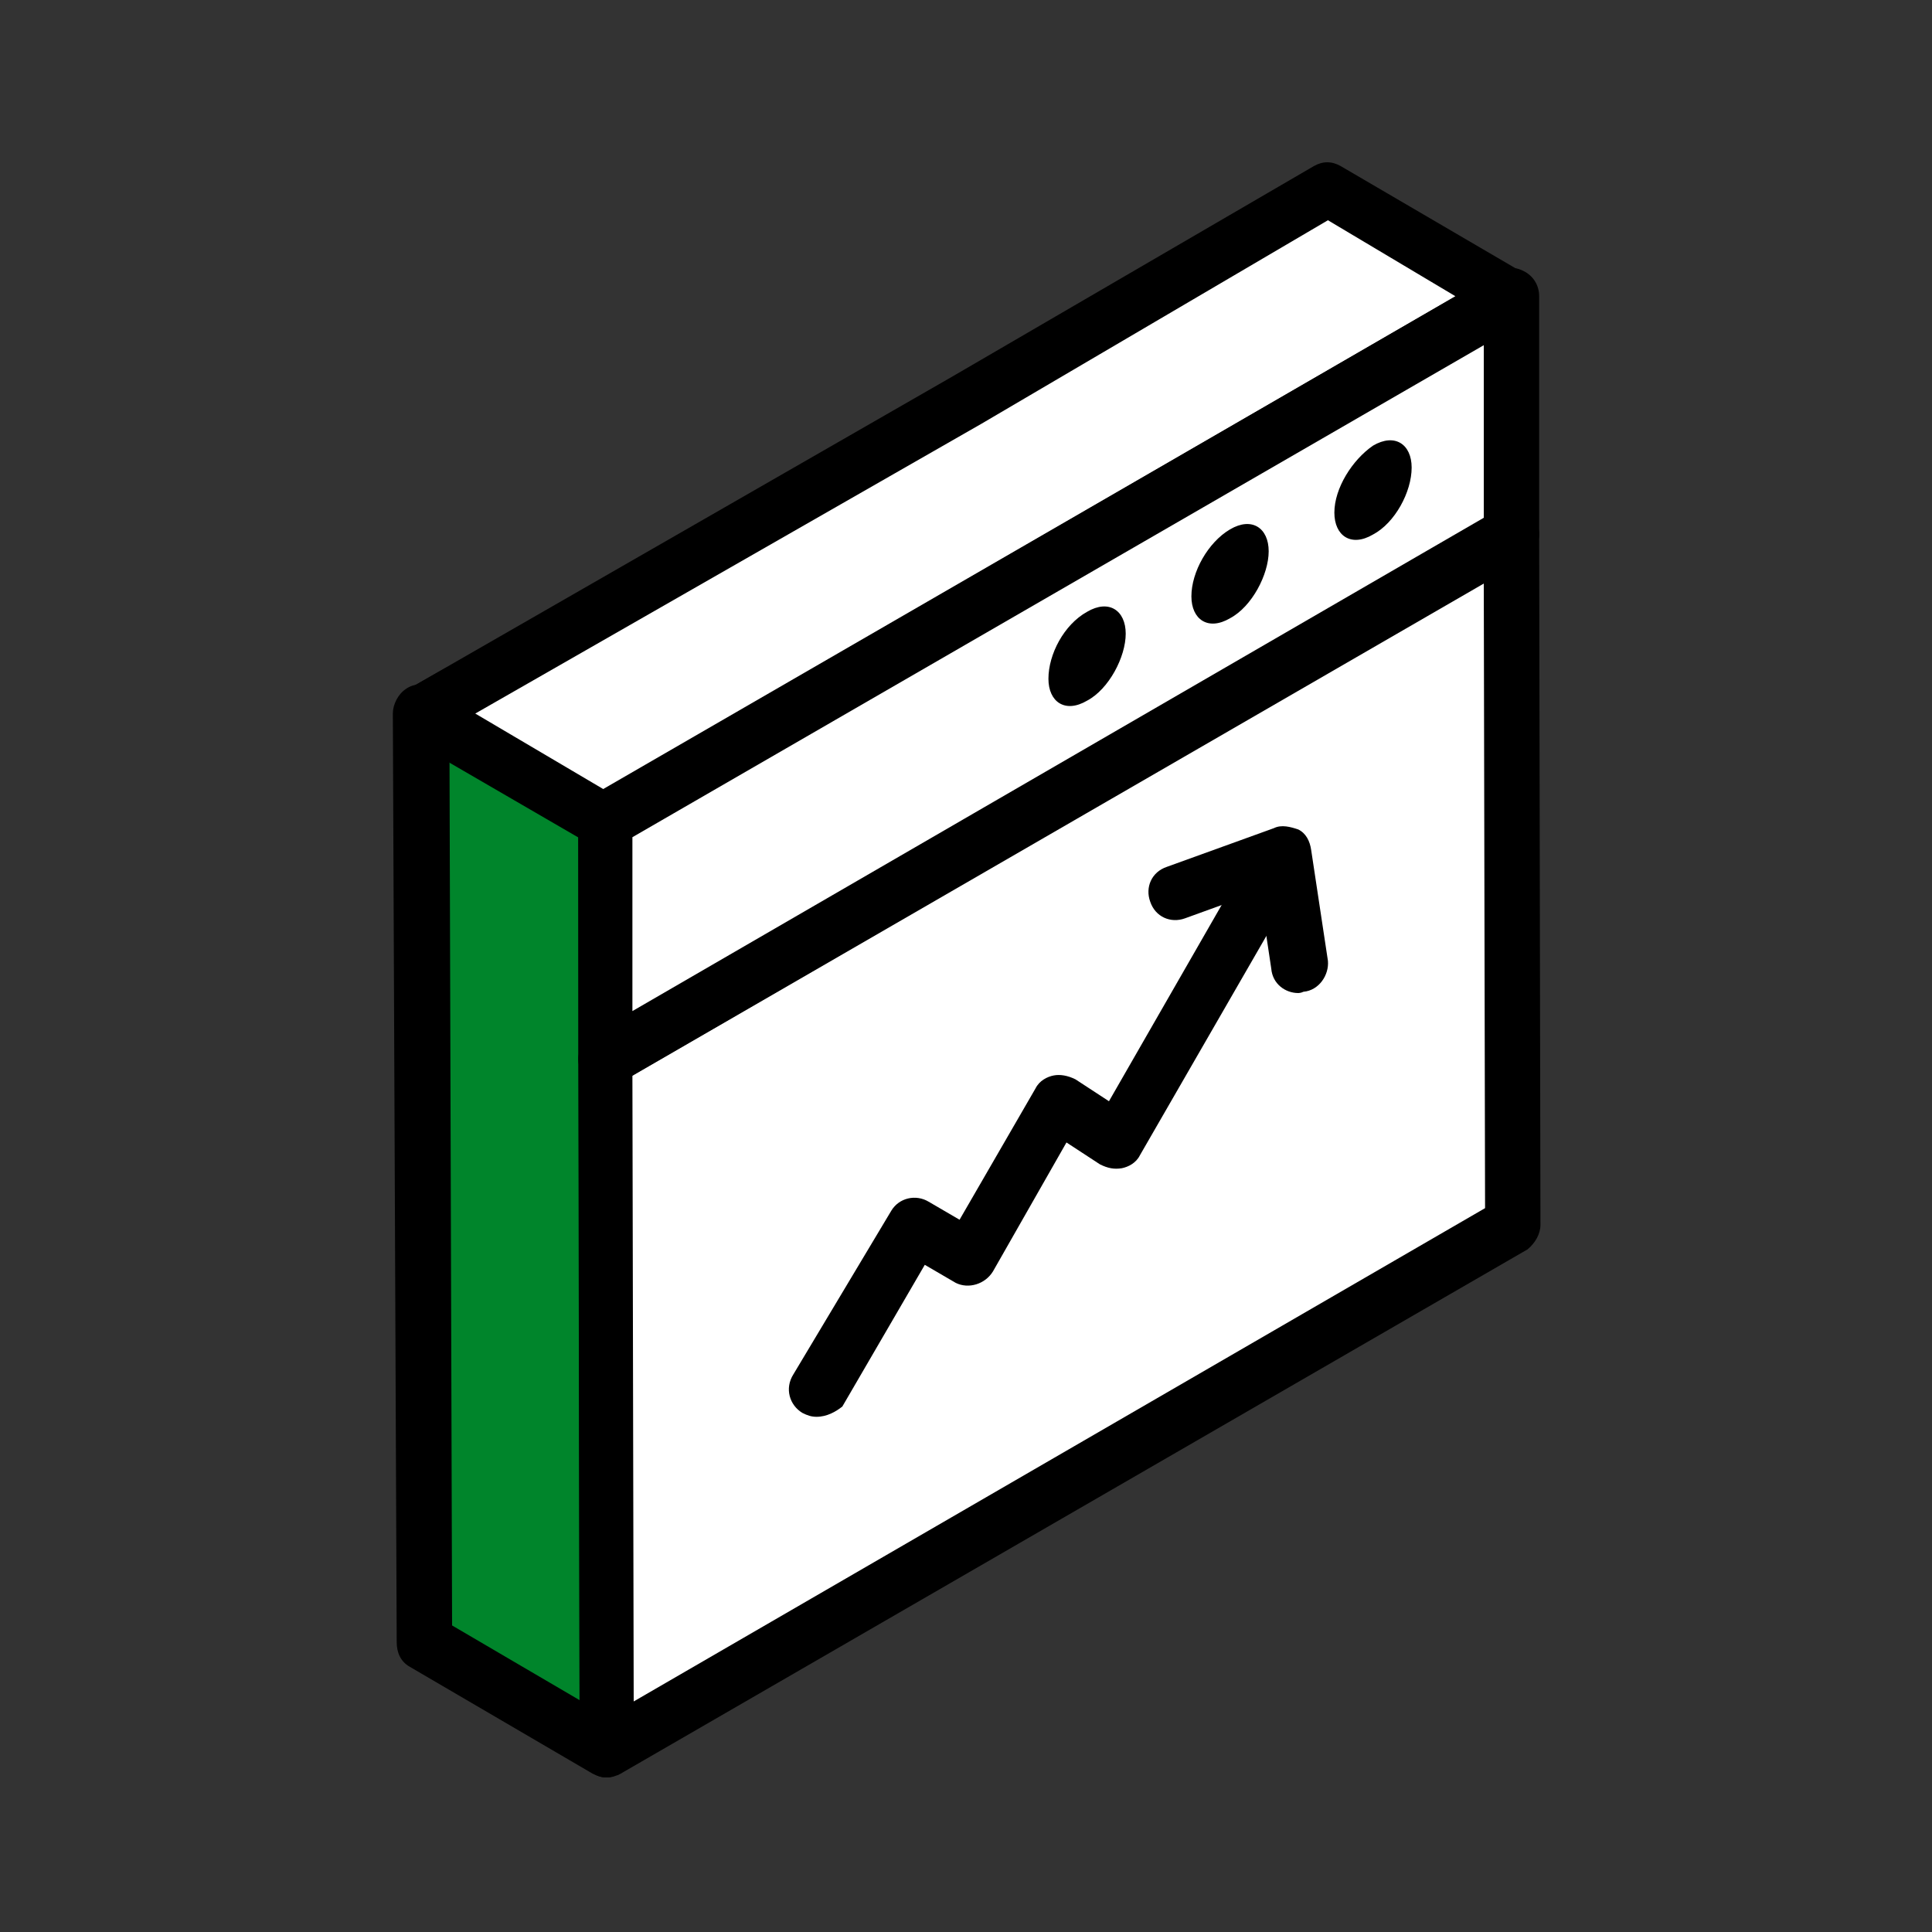 <?xml version="1.0" encoding="utf-8"?>
<!-- Generator: Adobe Illustrator 27.0.1, SVG Export Plug-In . SVG Version: 6.00 Build 0)  -->
<svg version="1.1" id="Layer_1" xmlns="http://www.w3.org/2000/svg" xmlns:xlink="http://www.w3.org/1999/xlink" x="0px" y="0px"
	 viewBox="0 0 150 150" style="enable-background:new 0 0 150 150;" xml:space="preserve">
<rect x="0" y="0" width="150" height="150" fill="#333333" stroke="none"/>
<style type="text/css">
	.st0{fill:none;}
	.st1{fill:#00852B;}
	.st2{fill:#FFFFFF;}
</style>
<rect x="-0.2" class="st0" width="150.5" height="150.5"/>
<g>
	<g>
		<polygon class="st1" points="32.6,55.4 47,63.7 47.1,135.8 32.9,127.5 		"/>
		<path d="M47.1,138c-0.4,0-0.7-0.1-1.1-0.3l-14.2-8.3c-0.7-0.4-1-1.1-1-1.9l-0.3-72.1c0-0.7,0.4-1.5,1-1.9c0.7-0.5,1.4-0.4,2.1,0
			L48,61.9c0.7,0.4,1,1.1,1,1.9l0.1,72.1c0,0.7-0.5,1.3-1.1,1.9C47.8,137.8,47.5,138,47.1,138z M35.1,126.2L45,132l-0.1-67.1
			l-10-5.9L35.1,126.2z"/>
	</g>
	<g>
		<polygon class="st2" points="75.1,31.1 32.6,55.4 47,63.7 117.3,23 103.1,14.7 92.2,21 		"/>
		<path d="M47,65.9c-0.4,0-0.7-0.1-1.1-0.3l-14.3-8.3c-0.7-0.4-1-1.1-1-1.9s0.4-1.4,1.1-1.9L74,29.2L102,12.9c0.7-0.4,1.4-0.4,2.1,0
			l14.2,8.3c0.7,0.4,1,1.1,1,1.9c0,0.7-0.4,1.4-1,1.9L48.1,65.6C47.7,65.7,47.4,65.9,47,65.9z M36.9,55.4l10,5.9L113,23l-9.9-5.9
			L76.2,32.9l0,0L36.9,55.4z M75.1,31.1L75.1,31.1L75.1,31.1z"/>
	</g>
	<g>
		<polygon class="st2" points="117.5,95.1 47.1,135.8 47,82.2 117.3,41.5 		"/>
		<path d="M47.1,138c-0.4,0-0.7-0.1-1-0.3c-0.7-0.4-1.1-1.1-1.1-1.9l-0.1-53.6c0-0.7,0.4-1.4,1-1.9l70.4-40.7c0.7-0.4,1.4-0.4,2.1,0
			c0.7,0.4,1.1,1.1,1.1,1.9l0.1,53.6c0,0.7-0.4,1.4-1,1.9l-70.4,40.7C47.8,137.9,47.5,138,47.1,138z M49.1,83.5l0.1,48.6l66.1-38.3
			l-0.1-48.6L49.1,83.5z"/>
	</g>
	<g>
		<polygon class="st2" points="117.3,23 117.3,41.5 47,82.2 47,63.7 		"/>
		<path d="M47,84.4c-0.4,0-0.7-0.1-1-0.3c-0.7-0.4-1.1-1.1-1.1-1.9V63.7c0-0.7,0.4-1.4,1-1.9l70.4-40.7c0.7-0.4,1.4-0.4,2.1,0
			s1.1,1.1,1.1,1.9v18.5c0,0.7-0.4,1.4-1,1.9L48.1,84.1C47.7,84.2,47.4,84.4,47,84.4z M49.1,65v13.5l66.1-38.3V26.8L49.1,65z"/>
	</g>
	<g>
		<path d="M95.5,41.1c1.7-1,3-0.1,3,1.7s-1.3,4.3-3,5.2c-1.7,1-3,0.1-3-1.7C92.5,44.4,93.8,42.1,95.5,41.1z"/>
	</g>
	<g>
		<path d="M84.4,47.5c1.7-1,3-0.1,3,1.7s-1.3,4.3-3,5.2c-1.7,1-3,0.1-3-1.7C81.4,50.8,82.6,48.5,84.4,47.5z"/>
	</g>
	<g>
		<path d="M106.6,34.6c1.7-1,3-0.1,3,1.7c0,1.9-1.3,4.3-3,5.2c-1.7,1-3,0.1-3-1.7C103.6,37.9,105,35.7,106.6,34.6z"/>
	</g>
	<g>
		<g>
			<path d="M63.4,110c-0.4,0-0.7-0.1-1.1-0.3c-1-0.6-1.4-1.9-0.7-3L69.2,94c0.6-1,1.9-1.3,2.9-0.7l2.4,1.4l5.9-10.2
				c0.3-0.6,0.9-0.9,1.4-1s1.1,0,1.7,0.3l2.6,1.7l11.6-20.2c0.6-1,1.9-1.4,2.9-0.7c1,0.6,1.4,1.9,0.7,2.9L88.5,89.7
				c-0.3,0.6-0.9,0.9-1.4,1c-0.6,0.1-1.1,0-1.7-0.3l-2.6-1.7l-5.7,10c-0.6,1-1.9,1.4-2.9,0.9l-2.4-1.4l-6.4,11
				C64.9,109.6,64.2,110,63.4,110z"/>
		</g>
		<g>
			<path d="M100.8,77.1c-1,0-2-0.7-2.1-1.9l-0.9-6L92,71.3c-1.1,0.4-2.3-0.1-2.7-1.3c-0.4-1.1,0.1-2.3,1.3-2.7l8.3-3
				c0.6-0.3,1.3-0.1,1.9,0.1c0.6,0.3,0.9,0.9,1,1.6l1.3,8.6c0.1,1.1-0.7,2.3-1.9,2.4C101,77.1,100.8,77.1,100.8,77.1z"/>
		</g>
	</g>
	<polygon points="31.7,53.5 34.7,51.8 31.9,53.6 	"/>
</g>
</svg>
